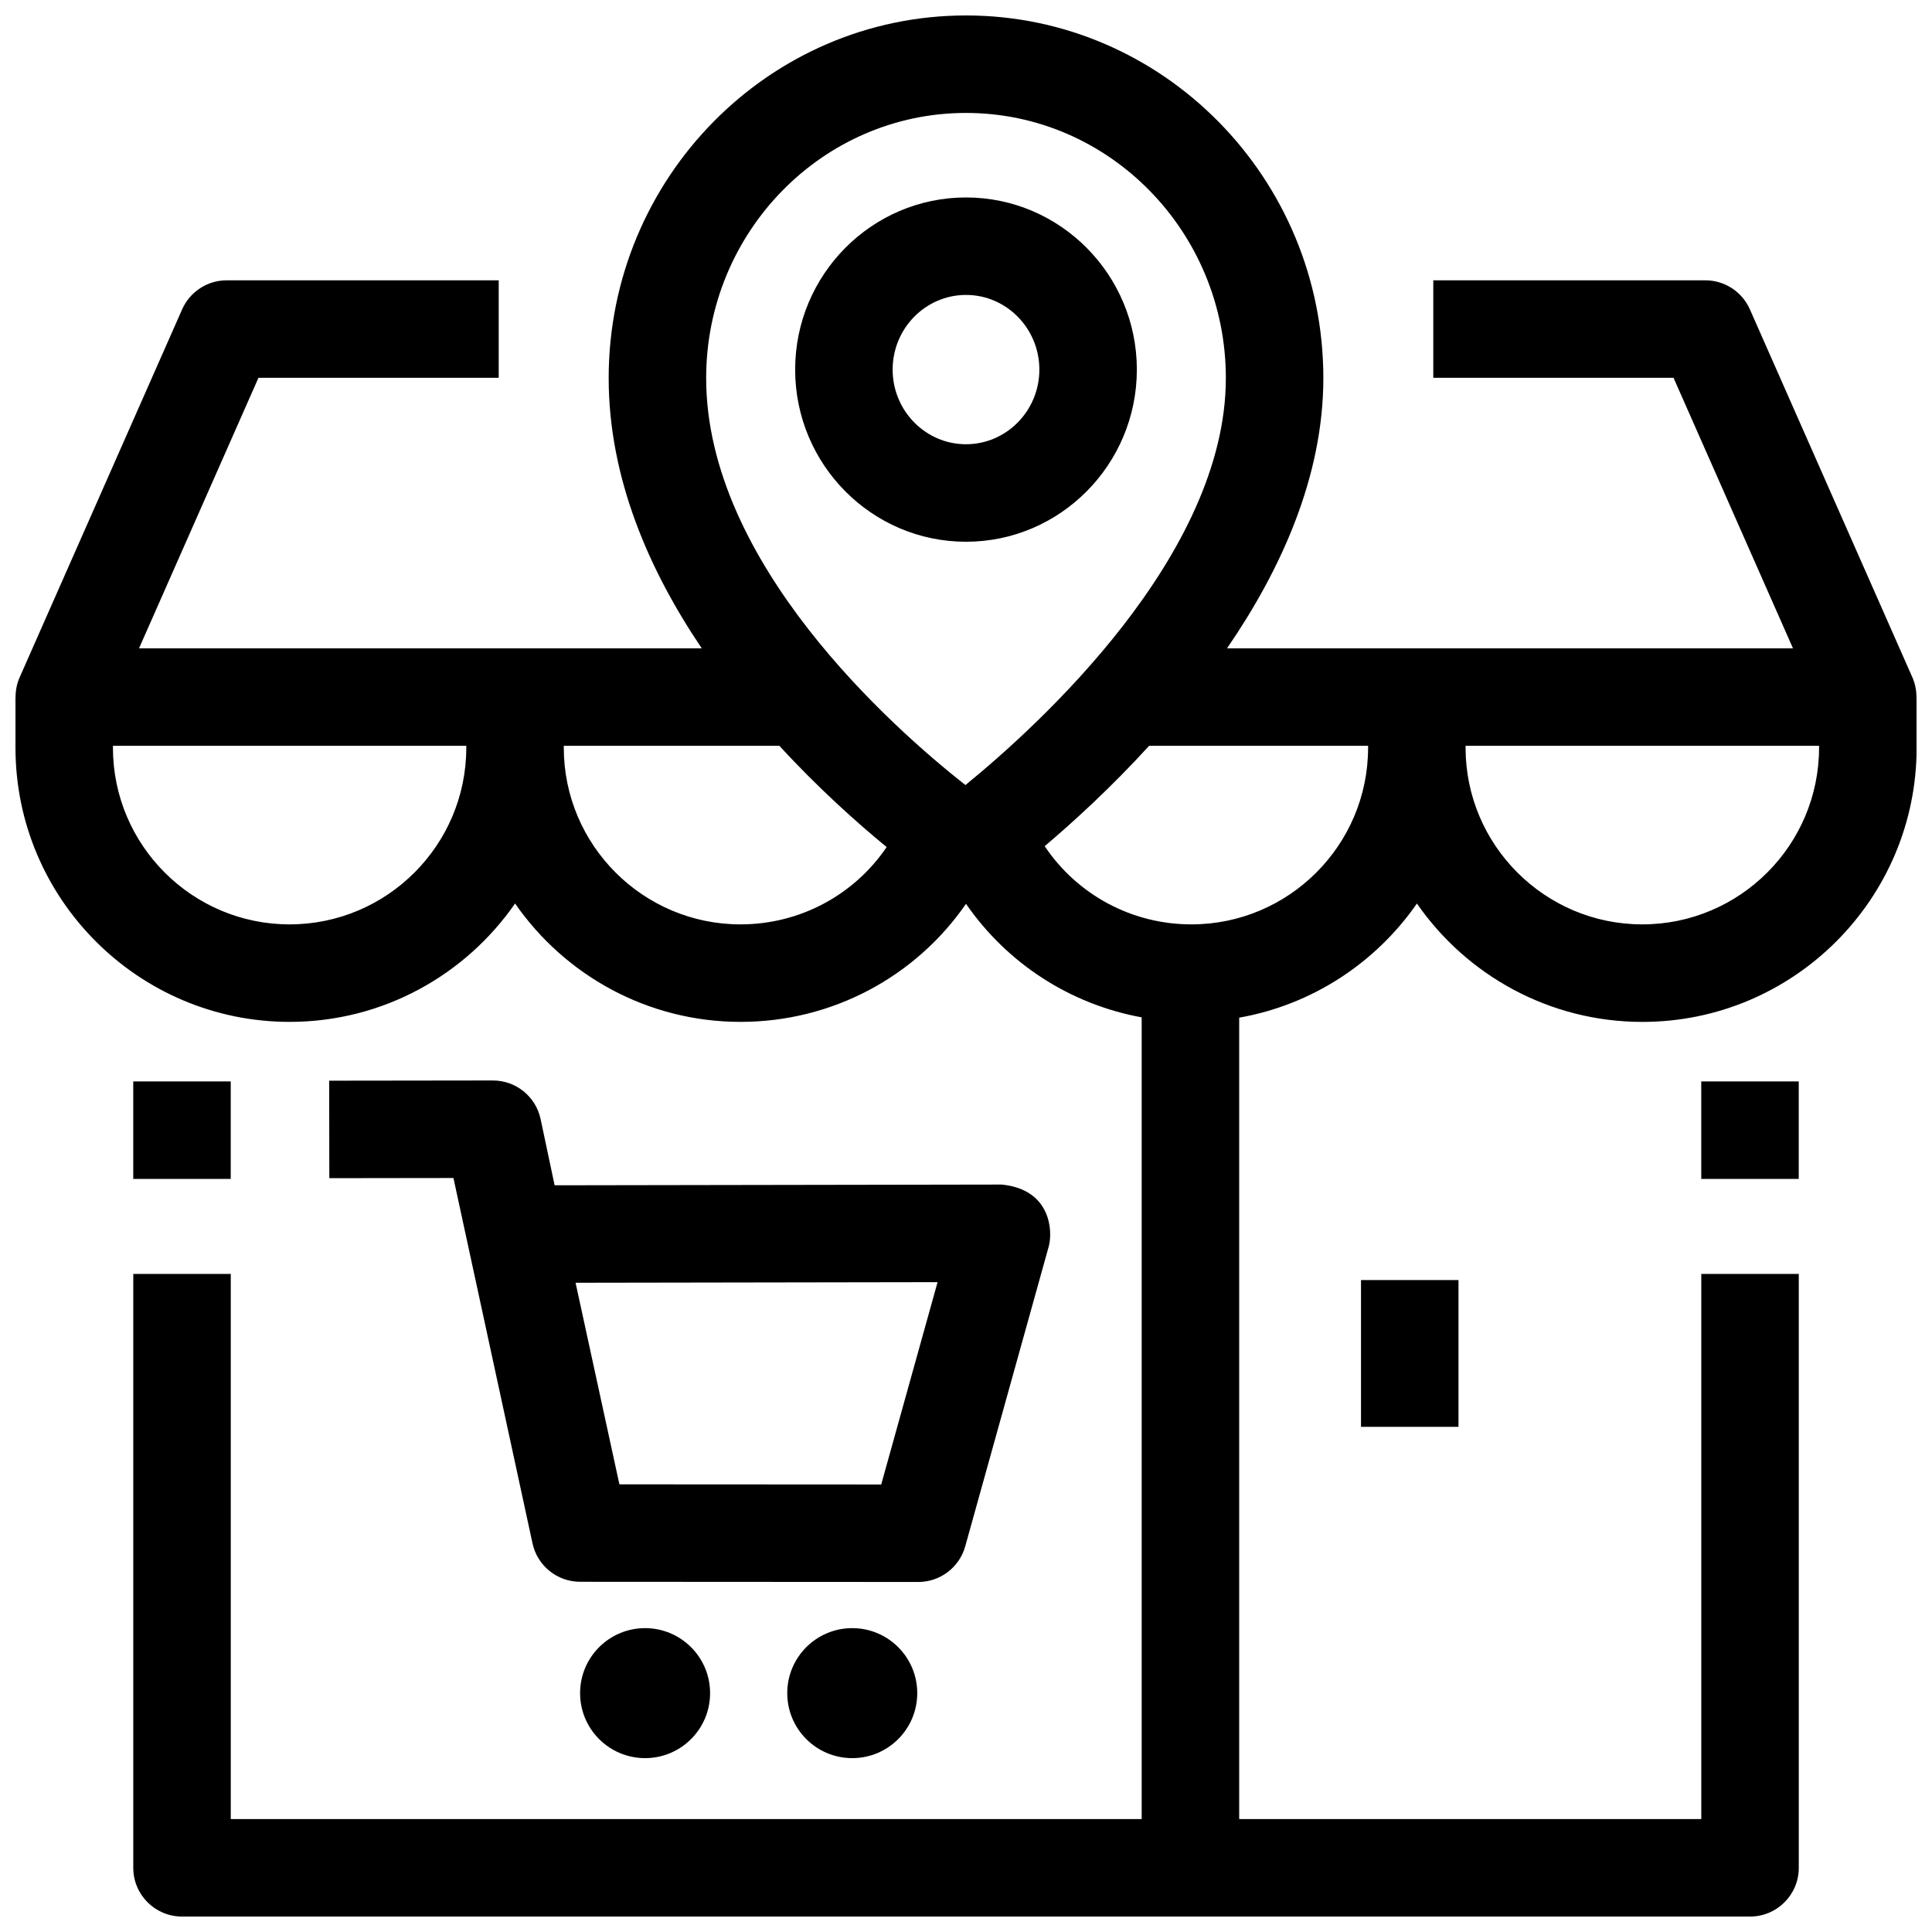 <?xml version="1.0" encoding="UTF-8"?>
<!-- Uploaded to: ICON Repo, www.iconrepo.com, Generator: ICON Repo Mixer Tools -->
<svg width="800px" height="800px" version="1.1" viewBox="144 144 512 512" xmlns="http://www.w3.org/2000/svg">
 <defs>
  <clipPath id="a">
   <path d="m148.09 148.09h503.81v503.81h-503.81z"/>
  </clipPath>
 </defs>
 <path d="m504.68 483.23h25.836v38.895h-25.836z"/>
 <path d="m409.46 457.92-118.48 0.195-3.711-17.535c-1.266-5.973-6.535-10.242-12.637-10.242h-0.016l-43.379 0.055 0.035 25.836 32.895-0.043 20.957 96.832c1.289 5.938 6.543 10.168 12.617 10.172l89.605 0.051h0.008c5.801 0 10.891-3.867 12.445-9.453l22.137-79.488c1.074-3.887 0.676-15.09-12.473-16.379zm-31.93 79.484-69.383-0.039-11.617-53.422 95.934-0.156z"/>
 <path d="m332.18 592.7c0 9.512-7.715 17.223-17.227 17.223s-17.223-7.711-17.223-17.223c0-9.512 7.711-17.227 17.223-17.227s17.227 7.715 17.227 17.227"/>
 <path d="m387.08 592.7c0 9.512-7.715 17.223-17.227 17.223s-17.223-7.711-17.223-17.223c0-9.512 7.711-17.227 17.223-17.227s17.227 7.715 17.227 17.227"/>
 <path d="m594.85 430.59h25.836v25.836h-25.836z"/>
 <path d="m179.31 430.59h25.836v25.836h-25.836z"/>
 <g clip-path="url(#a)">
  <path d="m651.88 328.73c0-1.77-0.34-3.547-1.078-5.219l-43.062-97.527c-2.066-4.68-6.703-7.699-11.816-7.699h-72.086v25.836h63.668l31.652 71.691h-149.98c14.352-20.914 25.523-45.559 25.523-71.613 0-52.992-42.48-96.105-94.695-96.105s-94.699 43.113-94.699 96.105c0 26.523 10.727 50.996 24.668 71.613h-149.13l31.652-71.691h63.668v-25.836l-72.082 0.004c-5.117 0-9.75 3.019-11.816 7.699l-43.062 97.527c-0.738 1.668-1.078 3.445-1.078 5.219l-0.023-0.004v13.422c0 40.062 32.594 72.656 72.656 72.656 24.738 0 46.613-12.434 59.742-31.371 13.129 18.938 35.012 31.371 59.758 31.371 24.246 0 46.363-11.91 59.742-31.285 10.902 15.797 27.609 26.625 46.555 30.086v212.46h-241.4v-144.46h-25.836v157.38c0 7.133 5.785 12.918 12.918 12.918h415.54c7.133 0 12.918-5.785 12.918-12.918v-157.38h-25.836v144.46h-122.46v-212.38c19.453-3.43 36.254-14.613 47.094-30.246 13.133 18.938 35.016 31.371 59.766 31.371 40.066 0 72.664-32.598 72.664-72.664v-13.414zm-251.88-154.8c37.969 0 68.863 31.523 68.863 70.27 0 47.074-49.855 92.234-69.016 107.85-19.18-15.098-68.707-58.84-68.707-107.85-0.004-38.746 30.887-70.27 68.859-70.27zm-132.43 168.22c0 25.816-21.004 46.82-46.82 46.82s-46.82-21.004-46.82-46.82v-0.504h93.641zm72.668 46.82c-25.82 0-46.828-21.008-46.828-46.828v-0.496h57.129c10.367 11.285 20.621 20.422 28.434 26.836-8.602 12.68-22.965 20.488-38.734 20.488zm166.32-46.82c0 25.816-21.004 46.82-46.82 46.82-15.863 0-30.305-7.906-38.883-20.727 7.578-6.414 17.535-15.488 27.68-26.598h58.023zm72.664 46.82c-25.82 0-46.828-21.008-46.828-46.828v-0.496h93.676v0.496c0 25.82-21.008 46.828-46.848 46.828z"/>
 </g>
 <path d="m400 287.57c-24.965 0-45.277-20.465-45.277-45.621s20.312-45.621 45.277-45.621 45.277 20.465 45.277 45.621c-0.004 25.152-20.312 45.621-45.277 45.621zm0-65.41c-10.719 0-19.441 8.875-19.441 19.785s8.723 19.785 19.441 19.785 19.441-8.875 19.441-19.785c-0.004-10.91-8.723-19.785-19.441-19.785z"/>
</svg>